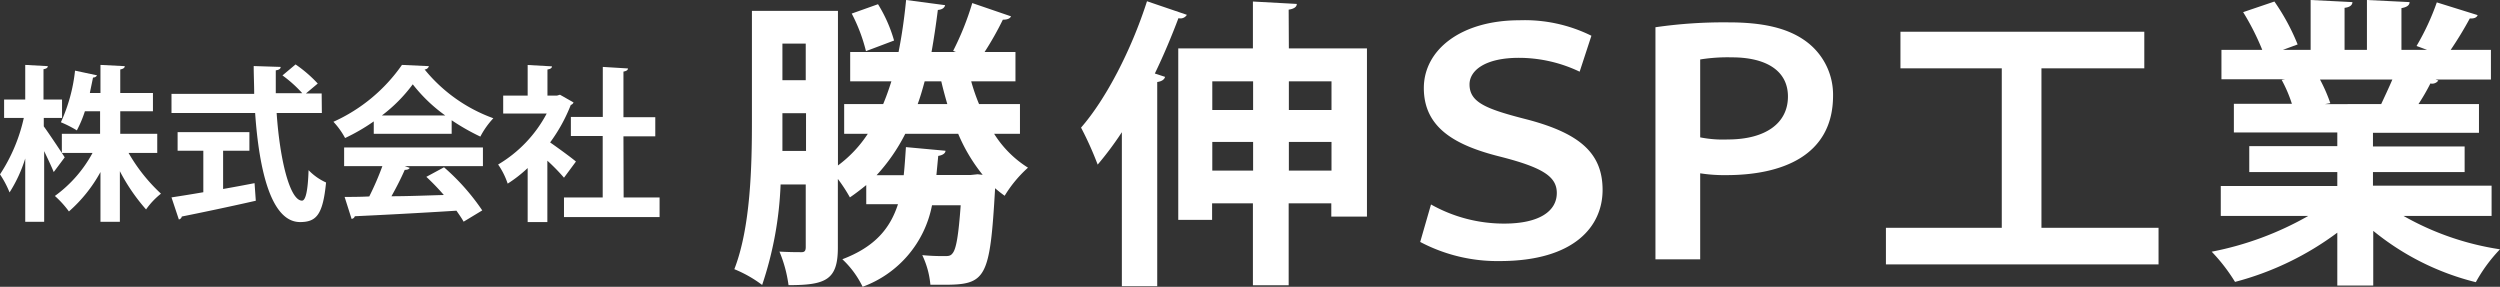 <svg xmlns="http://www.w3.org/2000/svg" viewBox="0 0 261.53 30"><rect x="0" y="0" width="261.53" height="30" fill="#333333" stroke="none"/><defs><style>.cls-1{fill:#fff;}</style></defs><g id="レイヤー_2" data-name="レイヤー 2"><g id="レイヤー_1-2" data-name="レイヤー 1"><path class="cls-1" d="M4.58,13.22c.48.65,1.88,2.75,2.19,3.24L5.62,18c-.23-.58-.63-1.41-1-2.19V23.2H2.64V16.58A14.71,14.71,0,0,1,1,20.13a10.18,10.18,0,0,0-1-1.89,17.65,17.65,0,0,0,2.49-5.9H.43V10.41H2.64V6.79L5,6.92c0,.16-.14.27-.45.32v3.17H6.49v1.93H4.58ZM16.45,16h-3a18,18,0,0,0,3.39,4.26,7.92,7.92,0,0,0-1.56,1.65,19.78,19.78,0,0,1-2.74-4V23.2H10.51V18a15.17,15.17,0,0,1-3.3,4.12,10.2,10.2,0,0,0-1.47-1.62A13.4,13.4,0,0,0,9.68,16H6.47V14h4V11.64H8.88a12.15,12.15,0,0,1-.84,2,11.92,11.92,0,0,0-1.67-.85A17.38,17.38,0,0,0,7.85,7.39l2.3.49a.45.45,0,0,1-.42.23c-.09.47-.21,1-.33,1.62h1.11V6.79l2.54.13c0,.18-.15.28-.47.35V9.73H16v1.91H12.58V14h3.87Z"/><path class="cls-1" d="M33.67,11.82H28.94c.33,4.89,1.38,9.15,2.65,9.17.38,0,.62-1,.69-3.19a5.88,5.88,0,0,0,1.83,1.29c-.33,3.36-1,4.14-2.72,4.14-3,0-4.28-5.32-4.7-11.41H17.94v-2h8.65c0-1-.05-1.95-.05-2.91L29.36,7c0,.19-.16.31-.51.36,0,.8,0,1.59,0,2.39h2.77a13,13,0,0,0-2.07-1.86l1.37-1.15a13.77,13.77,0,0,1,2.32,2L32,9.78h1.65ZM23.34,15.77v4c1.08-.19,2.21-.4,3.29-.61L26.76,21c-2.82.64-5.83,1.27-7.74,1.65a.4.4,0,0,1-.31.31l-.77-2.31c.91-.14,2-.31,3.33-.54V15.77H18.58V13.82h7.51v1.95Z"/><path class="cls-1" d="M39.1,14V12.7a20.26,20.26,0,0,1-3,1.74,8,8,0,0,0-1.22-1.7,17.45,17.45,0,0,0,7.17-5.95l2.82.13a.5.5,0,0,1-.45.35,16.5,16.5,0,0,0,7.19,5.1,8.67,8.67,0,0,0-1.36,1.92,22.71,22.71,0,0,1-3-1.71V14ZM36,17.38V15.43H50.52v1.95H42.34l.52.18c-.07.14-.24.21-.52.21-.37.85-.87,1.84-1.39,2.76,1.72,0,3.6-.08,5.48-.13a23.76,23.76,0,0,0-1.83-1.9l1.85-1a23.14,23.14,0,0,1,4,4.51l-1.95,1.18c-.19-.35-.46-.73-.75-1.15-3.93.25-8,.46-10.63.58a.4.4,0,0,1-.34.28l-.73-2.3c.73,0,1.6,0,2.58-.05A29.6,29.6,0,0,0,40,17.38Zm10.58-5.3a16.38,16.38,0,0,1-3.4-3.26,16,16,0,0,1-3.23,3.26Z"/><path class="cls-1" d="M60,10.72a.47.47,0,0,1-.29.26,17.12,17.12,0,0,1-2.16,3.92c.85.59,2.3,1.65,2.7,2L59,18.59a20.13,20.13,0,0,0-1.74-1.78v6.42H55.2V17.58a13.94,13.94,0,0,1-2.09,1.63,7.89,7.89,0,0,0-1-2,13.54,13.54,0,0,0,5.08-5.33H52.64V10H55.2V6.8l2.54.14c0,.18-.16.28-.47.33V10h1l.31-.09Zm5.24,9.94H69v2.05H59V20.66h4.05V14.23H59.72v-2h3.34V7l2.63.16c0,.17-.15.27-.47.33v4.77h3.33v2H65.22Z"/><path class="cls-1" d="M106.7,14H104a11.18,11.18,0,0,0,3.54,3.54,13,13,0,0,0-2.44,2.94,12.1,12.1,0,0,1-1-.79c-.54,9.5-.95,10.1-5.41,10.1-.44,0-.88,0-1.36,0a9,9,0,0,0-.85-3.1,22.47,22.47,0,0,0,2.31.1c.41,0,.66,0,.88-.32.35-.44.6-1.77.83-5h-3A11.36,11.36,0,0,1,90.24,30a9.72,9.72,0,0,0-2.12-2.88c3.42-1.3,5-3.23,5.82-5.76H90.62v-2c-.54.44-1.11.88-1.71,1.29a16.37,16.37,0,0,0-1.26-1.93v7.19c0,3.38-1.27,3.92-5.16,3.92a13.81,13.81,0,0,0-.95-3.51c1,.06,2,.06,2.31.06s.44-.13.44-.54V19.3H81.66a37.24,37.24,0,0,1-1.93,10.51,12.91,12.91,0,0,0-2.91-1.65c1.71-4.39,1.84-10.82,1.84-15.47V1.14h9V17.31A12.84,12.84,0,0,0,90.78,14H88.31V10.89h4.08c.32-.76.6-1.56.86-2.38H88.94V5.44H94c.34-1.71.6-3.51.79-5.44l4.08.54c-.06.28-.32.47-.76.5-.19,1.52-.41,3-.66,4.4H100l-.29-.12a29.44,29.44,0,0,0,2-5l4.06,1.39c-.13.25-.42.35-.86.35A32.52,32.52,0,0,1,103,5.44h3.23V8.51H101.6a20.21,20.21,0,0,0,.82,2.38h4.28ZM81.85,11.84c0,2,0,2.84,0,3.95h2.47V11.84Zm2.44-7.28H81.85V8.39h2.44ZM91.85.44a14.92,14.92,0,0,1,1.68,3.8L90.59,5.35A17.48,17.48,0,0,0,89.1,1.42Zm10.42,17.79.53.06A17.81,17.81,0,0,1,100.24,14H94.7a19.08,19.08,0,0,1-3,4.33h2.84c.1-.92.16-1.9.23-2.94l4.14.38c0,.25-.28.47-.76.54l-.19,2h3.55ZM99.1,10.89c-.22-.76-.44-1.56-.63-2.38H96.73c-.22.82-.45,1.62-.73,2.38Z"/><path class="cls-1" d="M117.36,13.83a34.35,34.35,0,0,1-2.53,3.39,34.66,34.66,0,0,0-1.74-3.87c2.62-3,5.28-8.16,6.9-13.22l4.17,1.42a.78.78,0,0,1-.88.35c-.73,1.93-1.55,3.89-2.47,5.79l1.07.35c-.06.25-.31.47-.82.54V29.94h-3.7Zm17.47-8.77H143v17.6h-3.73V21.27h-4.46v8.57h-3.74V21.27h-4.27V23h-3.54V5.06h7.81V.16l4.59.25c0,.29-.25.51-.85.6Zm-3.74,3.45h-4.27v3h4.27Zm-4.27,9.34h4.27v-3h-4.27Zm12.47-9.34h-4.46v3h4.46Zm-4.46,9.34h4.46v-3h-4.46Z"/><path class="cls-1" d="M149.7,21.39a15.56,15.56,0,0,0,7.66,2c3.67,0,5.5-1.3,5.5-3.2,0-1.71-1.45-2.66-5.91-3.8-4.69-1.17-8-3-8-7.18,0-4,3.89-7.09,10-7.09a15.72,15.72,0,0,1,7.53,1.62l-1.23,3.76a14.75,14.75,0,0,0-6.36-1.45c-3.52,0-5.16,1.32-5.16,2.78,0,1.93,1.83,2.6,6.14,3.7,5.47,1.46,7.78,3.55,7.78,7.34s-2.94,7.44-10.76,7.44a17.26,17.26,0,0,1-8.32-2Z"/><path class="cls-1" d="M173.18,2.85a49.78,49.78,0,0,1,7.63-.51c3.57,0,6.29.57,8.26,2.09A6.92,6.92,0,0,1,191.76,10c0,6.36-5.45,8.32-11.17,8.32a16.34,16.34,0,0,1-2.73-.19v9h-4.68Zm4.68,11.52a12.22,12.22,0,0,0,2.88.22c3.93,0,6.3-1.68,6.3-4.49S184.6,6,181.19,6a18.11,18.11,0,0,0-3.33.22Z"/><path class="cls-1" d="M213.56,23.83h12.25v3.83H197.29V23.83h12.12V7.15h-10.6V3.32h25.51V7.15H213.56Z"/><path class="cls-1" d="M260.65,22.59h-9.21a29.13,29.13,0,0,0,10.09,3.49A16.2,16.2,0,0,0,259,29.52a27.36,27.36,0,0,1-10.73-5.37v5.72h-3.76V24.34a31.06,31.06,0,0,1-10.7,5.15,18.4,18.4,0,0,0-2.44-3.16,33,33,0,0,0,10.1-3.74h-9.15V19.46h12.19V18h-9.21V15.29h9.21V13.86H233.69v-3h6.07a14.15,14.15,0,0,0-1.07-2.5l.38-.07v0l-6.68,0V5.22h4.27a26.11,26.11,0,0,0-2-3.95L237.93.16a22.48,22.48,0,0,1,2.43,4.49l-1.55.57h2.91V0l4.37.22c0,.32-.28.54-.82.6v4.4h2.34V0l4.46.22c0,.35-.32.54-.85.63V5.22h2.69l-1.11-.41A25.75,25.75,0,0,0,254.92.25l4.27,1.33c-.09.26-.38.38-.82.35a38.26,38.26,0,0,1-2,3.29h4.21v3.1h-5.79l.29.1a.79.79,0,0,1-.83.31A21.76,21.76,0,0,1,253,10.89h6.33v3H248.24v1.43h9.59V18h-9.59v1.42h12.41ZM249.1,10.89c.34-.73.79-1.68,1.17-2.57H242.7a16.93,16.93,0,0,1,1.08,2.47l-.54.1v0Z"/></g></g></svg>